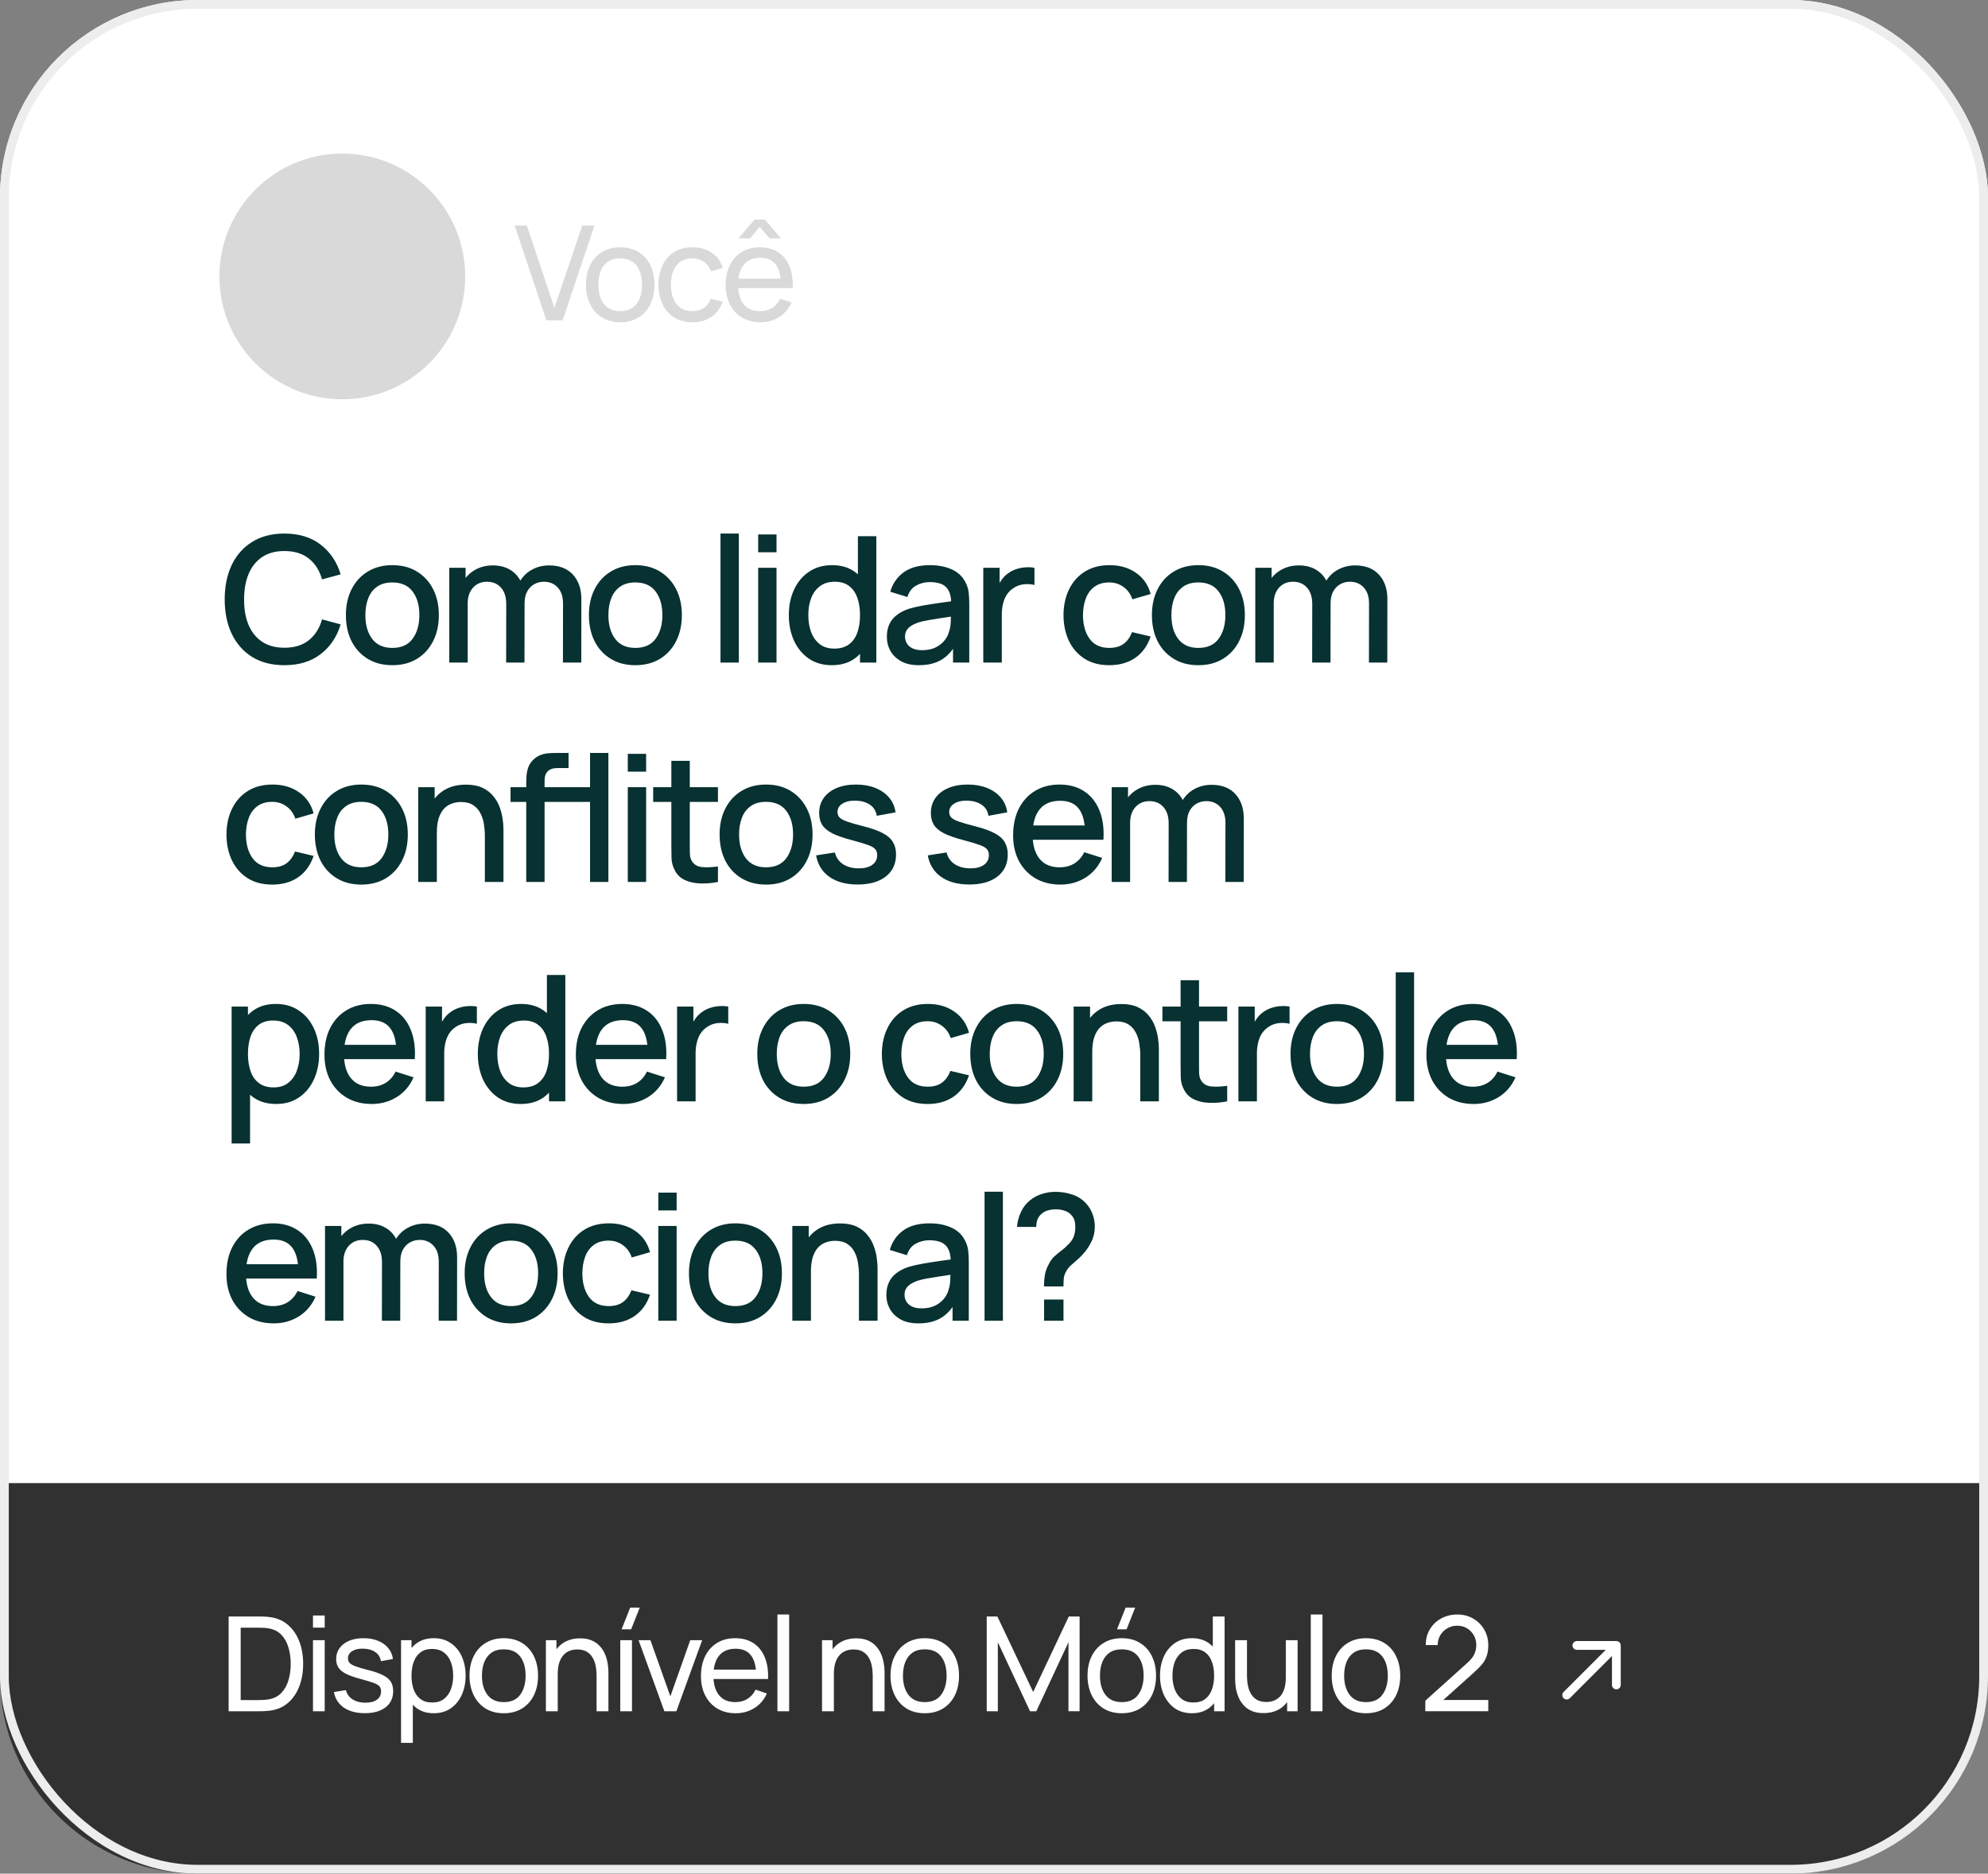 <svg xmlns="http://www.w3.org/2000/svg" width="453" height="427" viewBox="0 0 453 427" fill="none"><rect x="0" y="0" width="453" height="427" fill="#808080" stroke="none"/><rect width="453" height="427" rx="45" fill="white"></rect><path d="M64.82 151.6C61.94 151.6 59.487 150.973 57.46 149.72C55.433 148.453 53.88 146.693 52.8 144.44C51.733 142.187 51.2 139.573 51.2 136.6C51.2 133.627 51.733 131.013 52.8 128.76C53.88 126.507 55.433 124.753 57.46 123.5C59.487 122.233 61.94 121.6 64.82 121.6C68.14 121.6 70.887 122.44 73.06 124.12C75.247 125.8 76.767 128.06 77.62 130.9L73.38 132.04C72.82 130.027 71.82 128.447 70.38 127.3C68.953 126.153 67.1 125.58 64.82 125.58C62.78 125.58 61.08 126.04 59.72 126.96C58.36 127.88 57.333 129.167 56.64 130.82C55.96 132.473 55.62 134.4 55.62 136.6C55.607 138.8 55.94 140.727 56.62 142.38C57.313 144.033 58.34 145.32 59.7 146.24C61.073 147.16 62.78 147.62 64.82 147.62C67.1 147.62 68.953 147.047 70.38 145.9C71.82 144.74 72.82 143.16 73.38 141.16L77.62 142.3C76.767 145.14 75.247 147.4 73.06 149.08C70.887 150.76 68.14 151.6 64.82 151.6ZM89.399 151.6C87.239 151.6 85.365 151.113 83.779 150.14C82.192 149.167 80.965 147.827 80.099 146.12C79.245 144.4 78.819 142.42 78.819 140.18C78.819 137.927 79.259 135.947 80.139 134.24C81.019 132.52 82.252 131.187 83.839 130.24C85.425 129.28 87.279 128.8 89.399 128.8C91.559 128.8 93.432 129.287 95.019 130.26C96.605 131.233 97.832 132.573 98.699 134.28C99.565 135.987 99.999 137.953 99.999 140.18C99.999 142.433 99.559 144.42 98.679 146.14C97.812 147.847 96.585 149.187 94.999 150.16C93.412 151.12 91.545 151.6 89.399 151.6ZM89.399 147.66C91.465 147.66 93.005 146.967 94.019 145.58C95.045 144.18 95.559 142.38 95.559 140.18C95.559 137.927 95.039 136.127 93.999 134.78C92.972 133.42 91.439 132.74 89.399 132.74C87.999 132.74 86.845 133.06 85.939 133.7C85.032 134.327 84.359 135.2 83.919 136.32C83.479 137.427 83.259 138.713 83.259 140.18C83.259 142.447 83.779 144.26 84.819 145.62C85.859 146.98 87.385 147.66 89.399 147.66ZM128.274 151L128.294 137.54C128.294 135.98 127.894 134.767 127.094 133.9C126.294 133.02 125.24 132.58 123.934 132.58C123.134 132.58 122.4 132.767 121.734 133.14C121.08 133.5 120.547 134.047 120.134 134.78C119.734 135.5 119.534 136.407 119.534 137.5L117.514 136.48C117.487 134.96 117.807 133.627 118.474 132.48C119.154 131.333 120.074 130.447 121.234 129.82C122.394 129.18 123.694 128.86 125.134 128.86C127.467 128.86 129.274 129.56 130.554 130.96C131.834 132.36 132.474 134.22 132.474 136.54L132.454 151H128.274ZM102.374 151V129.4H106.094V135.64H106.574V151H102.374ZM115.334 151L115.354 137.62C115.354 136.047 114.954 134.813 114.154 133.92C113.367 133.027 112.307 132.58 110.974 132.58C109.654 132.58 108.587 133.033 107.774 133.94C106.974 134.847 106.574 136.033 106.574 137.5L104.574 136.22C104.574 134.807 104.914 133.547 105.594 132.44C106.274 131.333 107.194 130.46 108.354 129.82C109.514 129.18 110.827 128.86 112.294 128.86C113.827 128.86 115.134 129.187 116.214 129.84C117.294 130.48 118.114 131.38 118.674 132.54C119.247 133.7 119.534 135.047 119.534 136.58L119.514 151H115.334ZM144.774 151.6C142.614 151.6 140.74 151.113 139.154 150.14C137.567 149.167 136.34 147.827 135.474 146.12C134.62 144.4 134.194 142.42 134.194 140.18C134.194 137.927 134.634 135.947 135.514 134.24C136.394 132.52 137.627 131.187 139.214 130.24C140.8 129.28 142.654 128.8 144.774 128.8C146.934 128.8 148.807 129.287 150.394 130.26C151.98 131.233 153.207 132.573 154.074 134.28C154.94 135.987 155.374 137.953 155.374 140.18C155.374 142.433 154.934 144.42 154.054 146.14C153.187 147.847 151.96 149.187 150.374 150.16C148.787 151.12 146.92 151.6 144.774 151.6ZM144.774 147.66C146.84 147.66 148.38 146.967 149.394 145.58C150.42 144.18 150.934 142.38 150.934 140.18C150.934 137.927 150.414 136.127 149.374 134.78C148.347 133.42 146.814 132.74 144.774 132.74C143.374 132.74 142.22 133.06 141.314 133.7C140.407 134.327 139.734 135.2 139.294 136.32C138.854 137.427 138.634 138.713 138.634 140.18C138.634 142.447 139.154 144.26 140.194 145.62C141.234 146.98 142.76 147.66 144.774 147.66ZM164.177 151V121.6H168.357V151H164.177ZM172.763 125.86V121.8H176.943V125.86H172.763ZM172.763 151V129.4H176.943V151H172.763ZM189.528 151.6C187.515 151.6 185.775 151.1 184.308 150.1C182.855 149.1 181.728 147.74 180.928 146.02C180.142 144.287 179.748 142.34 179.748 140.18C179.748 138.007 180.148 136.067 180.948 134.36C181.748 132.64 182.882 131.287 184.348 130.3C185.828 129.3 187.582 128.8 189.608 128.8C191.648 128.8 193.362 129.3 194.748 130.3C196.148 131.287 197.202 132.64 197.908 134.36C198.628 136.08 198.988 138.02 198.988 140.18C198.988 142.34 198.628 144.28 197.908 146C197.188 147.72 196.128 149.087 194.728 150.1C193.328 151.1 191.595 151.6 189.528 151.6ZM190.108 147.82C191.482 147.82 192.602 147.493 193.468 146.84C194.335 146.187 194.968 145.287 195.368 144.14C195.768 142.993 195.968 141.673 195.968 140.18C195.968 138.687 195.762 137.367 195.348 136.22C194.948 135.073 194.322 134.18 193.468 133.54C192.628 132.9 191.555 132.58 190.248 132.58C188.862 132.58 187.722 132.92 186.828 133.6C185.935 134.28 185.268 135.193 184.828 136.34C184.402 137.487 184.188 138.767 184.188 140.18C184.188 141.607 184.402 142.9 184.828 144.06C185.268 145.207 185.922 146.12 186.788 146.8C187.668 147.48 188.775 147.82 190.108 147.82ZM195.968 151V135.46H195.488V122.2H199.688V151H195.968ZM209.384 151.6C207.784 151.6 206.444 151.307 205.364 150.72C204.284 150.12 203.464 149.333 202.904 148.36C202.358 147.373 202.084 146.293 202.084 145.12C202.084 144.027 202.278 143.067 202.664 142.24C203.051 141.413 203.624 140.713 204.384 140.14C205.144 139.553 206.078 139.08 207.184 138.72C208.144 138.44 209.231 138.193 210.444 137.98C211.658 137.767 212.931 137.567 214.264 137.38C215.611 137.193 216.944 137.007 218.264 136.82L216.744 137.66C216.771 135.967 216.411 134.713 215.664 133.9C214.931 133.073 213.664 132.66 211.864 132.66C210.731 132.66 209.691 132.927 208.744 133.46C207.798 133.98 207.138 134.847 206.764 136.06L202.864 134.86C203.398 133.007 204.411 131.533 205.904 130.44C207.411 129.347 209.411 128.8 211.904 128.8C213.838 128.8 215.518 129.133 216.944 129.8C218.384 130.453 219.438 131.493 220.104 132.92C220.451 133.627 220.664 134.373 220.744 135.16C220.824 135.947 220.864 136.793 220.864 137.7V151H217.164V146.06L217.884 146.7C216.991 148.353 215.851 149.587 214.464 150.4C213.091 151.2 211.398 151.6 209.384 151.6ZM210.124 148.18C211.311 148.18 212.331 147.973 213.184 147.56C214.038 147.133 214.724 146.593 215.244 145.94C215.764 145.287 216.104 144.607 216.264 143.9C216.491 143.26 216.618 142.54 216.644 141.74C216.684 140.94 216.704 140.3 216.704 139.82L218.064 140.32C216.744 140.52 215.544 140.7 214.464 140.86C213.384 141.02 212.404 141.18 211.524 141.34C210.658 141.487 209.884 141.667 209.204 141.88C208.631 142.08 208.118 142.32 207.664 142.6C207.224 142.88 206.871 143.22 206.604 143.62C206.351 144.02 206.224 144.507 206.224 145.08C206.224 145.64 206.364 146.16 206.644 146.64C206.924 147.107 207.351 147.48 207.924 147.76C208.498 148.04 209.231 148.18 210.124 148.18ZM224.058 151V129.4H227.778V134.64L227.258 133.96C227.524 133.267 227.871 132.633 228.298 132.06C228.724 131.473 229.218 130.993 229.778 130.62C230.324 130.22 230.931 129.913 231.598 129.7C232.278 129.473 232.971 129.34 233.678 129.3C234.384 129.247 235.064 129.28 235.718 129.4V133.32C235.011 133.133 234.224 133.08 233.358 133.16C232.504 133.24 231.718 133.513 230.998 133.98C230.318 134.42 229.778 134.953 229.378 135.58C228.991 136.207 228.711 136.907 228.538 137.68C228.364 138.44 228.278 139.247 228.278 140.1V151H224.058ZM252.774 151.6C250.561 151.6 248.681 151.107 247.134 150.12C245.588 149.133 244.401 147.78 243.574 146.06C242.761 144.34 242.348 142.387 242.334 140.2C242.348 137.973 242.774 136.007 243.614 134.3C244.454 132.58 245.654 131.233 247.214 130.26C248.774 129.287 250.648 128.8 252.834 128.8C255.194 128.8 257.208 129.387 258.874 130.56C260.554 131.733 261.661 133.34 262.194 135.38L258.034 136.58C257.621 135.367 256.941 134.427 255.994 133.76C255.061 133.08 253.988 132.74 252.774 132.74C251.401 132.74 250.274 133.067 249.394 133.72C248.514 134.36 247.861 135.24 247.434 136.36C247.008 137.48 246.788 138.76 246.774 140.2C246.788 142.427 247.294 144.227 248.294 145.6C249.308 146.973 250.801 147.66 252.774 147.66C254.121 147.66 255.208 147.353 256.034 146.74C256.874 146.113 257.514 145.22 257.954 144.06L262.194 145.06C261.488 147.167 260.321 148.787 258.694 149.92C257.068 151.04 255.094 151.6 252.774 151.6ZM273.063 151.6C270.903 151.6 269.029 151.113 267.443 150.14C265.856 149.167 264.629 147.827 263.763 146.12C262.909 144.4 262.483 142.42 262.483 140.18C262.483 137.927 262.923 135.947 263.803 134.24C264.683 132.52 265.916 131.187 267.503 130.24C269.089 129.28 270.943 128.8 273.063 128.8C275.223 128.8 277.096 129.287 278.683 130.26C280.269 131.233 281.496 132.573 282.363 134.28C283.229 135.987 283.663 137.953 283.663 140.18C283.663 142.433 283.223 144.42 282.343 146.14C281.476 147.847 280.249 149.187 278.663 150.16C277.076 151.12 275.209 151.6 273.063 151.6ZM273.063 147.66C275.129 147.66 276.669 146.967 277.683 145.58C278.709 144.18 279.223 142.38 279.223 140.18C279.223 137.927 278.703 136.127 277.663 134.78C276.636 133.42 275.103 132.74 273.063 132.74C271.663 132.74 270.509 133.06 269.603 133.7C268.696 134.327 268.023 135.2 267.583 136.32C267.143 137.427 266.923 138.713 266.923 140.18C266.923 142.447 267.443 144.26 268.483 145.62C269.523 146.98 271.049 147.66 273.063 147.66ZM311.938 151L311.958 137.54C311.958 135.98 311.558 134.767 310.758 133.9C309.958 133.02 308.904 132.58 307.598 132.58C306.798 132.58 306.064 132.767 305.398 133.14C304.744 133.5 304.211 134.047 303.798 134.78C303.398 135.5 303.198 136.407 303.198 137.5L301.178 136.48C301.151 134.96 301.471 133.627 302.138 132.48C302.818 131.333 303.738 130.447 304.898 129.82C306.058 129.18 307.358 128.86 308.798 128.86C311.131 128.86 312.938 129.56 314.218 130.96C315.498 132.36 316.138 134.22 316.138 136.54L316.118 151H311.938ZM286.038 151V129.4H289.758V135.64H290.238V151H286.038ZM298.998 151L299.018 137.62C299.018 136.047 298.618 134.813 297.818 133.92C297.031 133.027 295.971 132.58 294.638 132.58C293.318 132.58 292.251 133.033 291.438 133.94C290.638 134.847 290.238 136.033 290.238 137.5L288.238 136.22C288.238 134.807 288.578 133.547 289.258 132.44C289.938 131.333 290.858 130.46 292.018 129.82C293.178 129.18 294.491 128.86 295.958 128.86C297.491 128.86 298.798 129.187 299.878 129.84C300.958 130.48 301.778 131.38 302.338 132.54C302.911 133.7 303.198 135.047 303.198 136.58L303.178 151H298.998ZM62.04 201.6C59.827 201.6 57.947 201.107 56.4 200.12C54.853 199.133 53.667 197.78 52.84 196.06C52.027 194.34 51.613 192.387 51.6 190.2C51.613 187.973 52.04 186.007 52.88 184.3C53.72 182.58 54.92 181.233 56.48 180.26C58.04 179.287 59.913 178.8 62.1 178.8C64.46 178.8 66.473 179.387 68.14 180.56C69.82 181.733 70.927 183.34 71.46 185.38L67.3 186.58C66.887 185.367 66.207 184.427 65.26 183.76C64.327 183.08 63.253 182.74 62.04 182.74C60.667 182.74 59.54 183.067 58.66 183.72C57.78 184.36 57.127 185.24 56.7 186.36C56.273 187.48 56.053 188.76 56.04 190.2C56.053 192.427 56.56 194.227 57.56 195.6C58.573 196.973 60.067 197.66 62.04 197.66C63.387 197.66 64.473 197.353 65.3 196.74C66.14 196.113 66.78 195.22 67.22 194.06L71.46 195.06C70.753 197.167 69.587 198.787 67.96 199.92C66.333 201.04 64.36 201.6 62.04 201.6ZM82.328 201.6C80.168 201.6 78.295 201.113 76.708 200.14C75.122 199.167 73.895 197.827 73.028 196.12C72.175 194.4 71.748 192.42 71.748 190.18C71.748 187.927 72.188 185.947 73.068 184.24C73.948 182.52 75.182 181.187 76.768 180.24C78.355 179.28 80.208 178.8 82.328 178.8C84.488 178.8 86.362 179.287 87.948 180.26C89.535 181.233 90.762 182.573 91.628 184.28C92.495 185.987 92.928 187.953 92.928 190.18C92.928 192.433 92.488 194.42 91.608 196.14C90.742 197.847 89.515 199.187 87.928 200.16C86.342 201.12 84.475 201.6 82.328 201.6ZM82.328 197.66C84.395 197.66 85.935 196.967 86.948 195.58C87.975 194.18 88.488 192.38 88.488 190.18C88.488 187.927 87.968 186.127 86.928 184.78C85.902 183.42 84.368 182.74 82.328 182.74C80.928 182.74 79.775 183.06 78.868 183.7C77.962 184.327 77.288 185.2 76.848 186.32C76.408 187.427 76.188 188.713 76.188 190.18C76.188 192.447 76.708 194.26 77.748 195.62C78.788 196.98 80.315 197.66 82.328 197.66ZM110.483 201V190.38C110.483 189.54 110.41 188.68 110.263 187.8C110.13 186.907 109.863 186.08 109.463 185.32C109.077 184.56 108.523 183.947 107.803 183.48C107.097 183.013 106.17 182.78 105.023 182.78C104.277 182.78 103.57 182.907 102.903 183.16C102.237 183.4 101.65 183.793 101.143 184.34C100.65 184.887 100.257 185.607 99.963 186.5C99.683 187.393 99.543 188.48 99.543 189.76L96.943 188.78C96.943 186.82 97.31 185.093 98.043 183.6C98.777 182.093 99.83 180.92 101.203 180.08C102.577 179.24 104.237 178.82 106.183 178.82C107.677 178.82 108.93 179.06 109.943 179.54C110.957 180.02 111.777 180.653 112.403 181.44C113.043 182.213 113.53 183.06 113.863 183.98C114.197 184.9 114.423 185.8 114.543 186.68C114.663 187.56 114.723 188.333 114.723 189V201H110.483ZM95.303 201V179.4H99.043V185.64H99.543V201H95.303ZM129.113 182.76V179.4H134.713V182.76H129.113ZM119.913 201V178.64C119.913 178.093 119.933 177.513 119.973 176.9C120.013 176.273 120.126 175.66 120.313 175.06C120.513 174.447 120.839 173.887 121.293 173.38C121.839 172.78 122.439 172.353 123.093 172.1C123.746 171.847 124.393 171.7 125.033 171.66C125.686 171.62 126.286 171.6 126.833 171.6H129.553V175.04H127.033C126.046 175.04 125.306 175.287 124.813 175.78C124.333 176.26 124.093 176.947 124.093 177.84V201H119.913ZM116.333 182.76V179.4H129.553V182.76H116.333ZM134.453 201V171.6H138.633V201H134.453ZM143.052 175.86V171.8H147.232V175.86H143.052ZM143.052 201V179.4H147.232V201H143.052ZM163.598 201C162.238 201.267 160.904 201.38 159.598 201.34C158.291 201.3 157.124 201.047 156.098 200.58C155.071 200.113 154.298 199.38 153.778 198.38C153.311 197.487 153.058 196.58 153.018 195.66C152.991 194.727 152.978 193.673 152.978 192.5V173.4H157.178V192.3C157.178 193.167 157.184 193.92 157.198 194.56C157.224 195.2 157.364 195.74 157.618 196.18C158.098 197.007 158.858 197.48 159.898 197.6C160.951 197.707 162.184 197.66 163.598 197.46V201ZM148.838 182.76V179.4H163.598V182.76H148.838ZM174.555 201.6C172.395 201.6 170.522 201.113 168.935 200.14C167.348 199.167 166.122 197.827 165.255 196.12C164.402 194.4 163.975 192.42 163.975 190.18C163.975 187.927 164.415 185.947 165.295 184.24C166.175 182.52 167.408 181.187 168.995 180.24C170.582 179.28 172.435 178.8 174.555 178.8C176.715 178.8 178.588 179.287 180.175 180.26C181.762 181.233 182.988 182.573 183.855 184.28C184.722 185.987 185.155 187.953 185.155 190.18C185.155 192.433 184.715 194.42 183.835 196.14C182.968 197.847 181.742 199.187 180.155 200.16C178.568 201.12 176.702 201.6 174.555 201.6ZM174.555 197.66C176.622 197.66 178.162 196.967 179.175 195.58C180.202 194.18 180.715 192.38 180.715 190.18C180.715 187.927 180.195 186.127 179.155 184.78C178.128 183.42 176.595 182.74 174.555 182.74C173.155 182.74 172.002 183.06 171.095 183.7C170.188 184.327 169.515 185.2 169.075 186.32C168.635 187.427 168.415 188.713 168.415 190.18C168.415 192.447 168.935 194.26 169.975 195.62C171.015 196.98 172.542 197.66 174.555 197.66ZM195.419 201.58C192.793 201.58 190.653 201 188.999 199.84C187.346 198.68 186.333 197.047 185.959 194.94L190.239 194.28C190.506 195.4 191.119 196.287 192.079 196.94C193.053 197.58 194.259 197.9 195.699 197.9C197.006 197.9 198.026 197.633 198.759 197.1C199.506 196.567 199.879 195.833 199.879 194.9C199.879 194.353 199.746 193.913 199.479 193.58C199.226 193.233 198.686 192.907 197.859 192.6C197.033 192.293 195.773 191.913 194.079 191.46C192.226 190.98 190.753 190.467 189.659 189.92C188.579 189.36 187.806 188.713 187.339 187.98C186.886 187.233 186.659 186.333 186.659 185.28C186.659 183.973 187.006 182.833 187.699 181.86C188.393 180.887 189.366 180.133 190.619 179.6C191.886 179.067 193.366 178.8 195.059 178.8C196.713 178.8 198.186 179.06 199.479 179.58C200.773 180.1 201.819 180.84 202.619 181.8C203.419 182.747 203.899 183.86 204.059 185.14L199.779 185.92C199.633 184.88 199.146 184.06 198.319 183.46C197.493 182.86 196.419 182.533 195.099 182.48C193.833 182.427 192.806 182.64 192.019 183.12C191.233 183.587 190.839 184.233 190.839 185.06C190.839 185.54 190.986 185.947 191.279 186.28C191.586 186.613 192.173 186.933 193.039 187.24C193.906 187.547 195.186 187.913 196.879 188.34C198.693 188.807 200.133 189.327 201.199 189.9C202.266 190.46 203.026 191.133 203.479 191.92C203.946 192.693 204.179 193.633 204.179 194.74C204.179 196.873 203.399 198.547 201.839 199.76C200.293 200.973 198.153 201.58 195.419 201.58ZM220.873 201.58C218.246 201.58 216.106 201 214.453 199.84C212.799 198.68 211.786 197.047 211.413 194.94L215.692 194.28C215.959 195.4 216.573 196.287 217.533 196.94C218.506 197.58 219.713 197.9 221.153 197.9C222.459 197.9 223.479 197.633 224.213 197.1C224.959 196.567 225.333 195.833 225.333 194.9C225.333 194.353 225.199 193.913 224.933 193.58C224.679 193.233 224.139 192.907 223.313 192.6C222.486 192.293 221.226 191.913 219.533 191.46C217.679 190.98 216.206 190.467 215.113 189.92C214.033 189.36 213.259 188.713 212.793 187.98C212.339 187.233 212.113 186.333 212.113 185.28C212.113 183.973 212.459 182.833 213.153 181.86C213.846 180.887 214.819 180.133 216.073 179.6C217.339 179.067 218.819 178.8 220.513 178.8C222.166 178.8 223.639 179.06 224.933 179.58C226.226 180.1 227.273 180.84 228.073 181.8C228.873 182.747 229.353 183.86 229.513 185.14L225.233 185.92C225.086 184.88 224.599 184.06 223.773 183.46C222.946 182.86 221.873 182.533 220.553 182.48C219.286 182.427 218.259 182.64 217.473 183.12C216.686 183.587 216.293 184.233 216.293 185.06C216.293 185.54 216.439 185.947 216.733 186.28C217.039 186.613 217.626 186.933 218.493 187.24C219.359 187.547 220.639 187.913 222.333 188.34C224.146 188.807 225.586 189.327 226.653 189.9C227.719 190.46 228.479 191.133 228.933 191.92C229.399 192.693 229.633 193.633 229.633 194.74C229.633 196.873 228.853 198.547 227.293 199.76C225.746 200.973 223.606 201.58 220.873 201.58ZM241.638 201.6C239.491 201.6 237.604 201.133 235.978 200.2C234.364 199.253 233.104 197.94 232.198 196.26C231.304 194.567 230.858 192.607 230.858 190.38C230.858 188.02 231.298 185.973 232.178 184.24C233.071 182.507 234.311 181.167 235.898 180.22C237.484 179.273 239.331 178.8 241.438 178.8C243.638 178.8 245.511 179.313 247.058 180.34C248.604 181.353 249.758 182.8 250.518 184.68C251.291 186.56 251.598 188.793 251.438 191.38H247.258V189.86C247.231 187.353 246.751 185.5 245.818 184.3C244.898 183.1 243.491 182.5 241.598 182.5C239.504 182.5 237.931 183.16 236.878 184.48C235.824 185.8 235.298 187.707 235.298 190.2C235.298 192.573 235.824 194.413 236.878 195.72C237.931 197.013 239.451 197.66 241.438 197.66C242.744 197.66 243.871 197.367 244.818 196.78C245.778 196.18 246.524 195.327 247.058 194.22L251.158 195.52C250.318 197.453 249.044 198.953 247.338 200.02C245.631 201.073 243.731 201.6 241.638 201.6ZM233.938 191.38V188.12H249.358V191.38H233.938ZM279.219 201L279.239 187.54C279.239 185.98 278.839 184.767 278.039 183.9C277.239 183.02 276.186 182.58 274.879 182.58C274.079 182.58 273.346 182.767 272.679 183.14C272.026 183.5 271.492 184.047 271.079 184.78C270.679 185.5 270.479 186.407 270.479 187.5L268.459 186.48C268.432 184.96 268.752 183.627 269.419 182.48C270.099 181.333 271.019 180.447 272.179 179.82C273.339 179.18 274.639 178.86 276.079 178.86C278.412 178.86 280.219 179.56 281.499 180.96C282.779 182.36 283.419 184.22 283.419 186.54L283.399 201H279.219ZM253.319 201V179.4H257.039V185.64H257.519V201H253.319ZM266.279 201L266.299 187.62C266.299 186.047 265.899 184.813 265.099 183.92C264.312 183.027 263.252 182.58 261.919 182.58C260.599 182.58 259.532 183.033 258.719 183.94C257.919 184.847 257.519 186.033 257.519 187.5L255.519 186.22C255.519 184.807 255.859 183.547 256.539 182.44C257.219 181.333 258.139 180.46 259.299 179.82C260.459 179.18 261.772 178.86 263.239 178.86C264.772 178.86 266.079 179.187 267.159 179.84C268.239 180.48 269.059 181.38 269.619 182.54C270.192 183.7 270.479 185.047 270.479 186.58L270.459 201H266.279ZM62.94 251.6C60.873 251.6 59.14 251.1 57.74 250.1C56.34 249.087 55.28 247.72 54.56 246C53.84 244.28 53.48 242.34 53.48 240.18C53.48 238.02 53.833 236.08 54.54 234.36C55.26 232.64 56.313 231.287 57.7 230.3C59.1 229.3 60.82 228.8 62.86 228.8C64.887 228.8 66.633 229.3 68.1 230.3C69.58 231.287 70.72 232.64 71.52 234.36C72.32 236.067 72.72 238.007 72.72 240.18C72.72 242.34 72.32 244.287 71.52 246.02C70.733 247.74 69.607 249.1 68.14 250.1C66.687 251.1 64.953 251.6 62.94 251.6ZM52.78 260.6V229.4H56.5V244.94H56.98V260.6H52.78ZM62.36 247.82C63.693 247.82 64.793 247.48 65.66 246.8C66.54 246.12 67.193 245.207 67.62 244.06C68.06 242.9 68.28 241.607 68.28 240.18C68.28 238.767 68.06 237.487 67.62 236.34C67.193 235.193 66.533 234.28 65.64 233.6C64.747 232.92 63.607 232.58 62.22 232.58C60.913 232.58 59.833 232.9 58.98 233.54C58.14 234.18 57.513 235.073 57.1 236.22C56.7 237.367 56.5 238.687 56.5 240.18C56.5 241.673 56.7 242.993 57.1 244.14C57.5 245.287 58.133 246.187 59 246.84C59.867 247.493 60.987 247.82 62.36 247.82ZM84.716 251.6C82.569 251.6 80.683 251.133 79.056 250.2C77.443 249.253 76.183 247.94 75.276 246.26C74.383 244.567 73.936 242.607 73.936 240.38C73.936 238.02 74.376 235.973 75.256 234.24C76.149 232.507 77.389 231.167 78.976 230.22C80.563 229.273 82.409 228.8 84.516 228.8C86.716 228.8 88.589 229.313 90.136 230.34C91.683 231.353 92.836 232.8 93.596 234.68C94.369 236.56 94.676 238.793 94.516 241.38H90.336V239.86C90.309 237.353 89.829 235.5 88.896 234.3C87.976 233.1 86.569 232.5 84.676 232.5C82.583 232.5 81.009 233.16 79.956 234.48C78.903 235.8 78.376 237.707 78.376 240.2C78.376 242.573 78.903 244.413 79.956 245.72C81.009 247.013 82.529 247.66 84.516 247.66C85.823 247.66 86.949 247.367 87.896 246.78C88.856 246.18 89.603 245.327 90.136 244.22L94.236 245.52C93.396 247.453 92.123 248.953 90.416 250.02C88.709 251.073 86.809 251.6 84.716 251.6ZM77.016 241.38V238.12H92.436V241.38H77.016ZM97.003 251V229.4H100.723V234.64L100.203 233.96C100.47 233.267 100.816 232.633 101.243 232.06C101.67 231.473 102.163 230.993 102.723 230.62C103.27 230.22 103.876 229.913 104.543 229.7C105.223 229.473 105.916 229.34 106.623 229.3C107.33 229.247 108.01 229.28 108.663 229.4V233.32C107.956 233.133 107.17 233.08 106.303 233.16C105.45 233.24 104.663 233.513 103.943 233.98C103.263 234.42 102.723 234.953 102.323 235.58C101.936 236.207 101.656 236.907 101.483 237.68C101.31 238.44 101.223 239.247 101.223 240.1V251H97.003ZM118.661 251.6C116.648 251.6 114.908 251.1 113.441 250.1C111.988 249.1 110.861 247.74 110.061 246.02C109.275 244.287 108.881 242.34 108.881 240.18C108.881 238.007 109.281 236.067 110.081 234.36C110.881 232.64 112.015 231.287 113.481 230.3C114.961 229.3 116.715 228.8 118.741 228.8C120.781 228.8 122.495 229.3 123.881 230.3C125.281 231.287 126.335 232.64 127.041 234.36C127.761 236.08 128.121 238.02 128.121 240.18C128.121 242.34 127.761 244.28 127.041 246C126.321 247.72 125.261 249.087 123.861 250.1C122.461 251.1 120.728 251.6 118.661 251.6ZM119.241 247.82C120.615 247.82 121.735 247.493 122.601 246.84C123.468 246.187 124.101 245.287 124.501 244.14C124.901 242.993 125.101 241.673 125.101 240.18C125.101 238.687 124.895 237.367 124.481 236.22C124.081 235.073 123.455 234.18 122.601 233.54C121.761 232.9 120.688 232.58 119.381 232.58C117.995 232.58 116.855 232.92 115.961 233.6C115.068 234.28 114.401 235.193 113.961 236.34C113.535 237.487 113.321 238.767 113.321 240.18C113.321 241.607 113.535 242.9 113.961 244.06C114.401 245.207 115.055 246.12 115.921 246.8C116.801 247.48 117.908 247.82 119.241 247.82ZM125.101 251V235.46H124.621V222.2H128.821V251H125.101ZM141.997 251.6C139.851 251.6 137.964 251.133 136.337 250.2C134.724 249.253 133.464 247.94 132.557 246.26C131.664 244.567 131.217 242.607 131.217 240.38C131.217 238.02 131.657 235.973 132.537 234.24C133.431 232.507 134.671 231.167 136.257 230.22C137.844 229.273 139.691 228.8 141.797 228.8C143.997 228.8 145.871 229.313 147.417 230.34C148.964 231.353 150.117 232.8 150.877 234.68C151.651 236.56 151.957 238.793 151.797 241.38H147.617V239.86C147.591 237.353 147.111 235.5 146.177 234.3C145.257 233.1 143.851 232.5 141.957 232.5C139.864 232.5 138.291 233.16 137.237 234.48C136.184 235.8 135.657 237.707 135.657 240.2C135.657 242.573 136.184 244.413 137.237 245.72C138.291 247.013 139.811 247.66 141.797 247.66C143.104 247.66 144.231 247.367 145.177 246.78C146.137 246.18 146.884 245.327 147.417 244.22L151.517 245.52C150.677 247.453 149.404 248.953 147.697 250.02C145.991 251.073 144.091 251.6 141.997 251.6ZM134.297 241.38V238.12H149.717V241.38H134.297ZM154.284 251V229.4H158.004V234.64L157.484 233.96C157.751 233.267 158.098 232.633 158.524 232.06C158.951 231.473 159.444 230.993 160.004 230.62C160.551 230.22 161.158 229.913 161.824 229.7C162.504 229.473 163.198 229.34 163.904 229.3C164.611 229.247 165.291 229.28 165.944 229.4V233.32C165.238 233.133 164.451 233.08 163.584 233.16C162.731 233.24 161.944 233.513 161.224 233.98C160.544 234.42 160.004 234.953 159.604 235.58C159.218 236.207 158.938 236.907 158.764 237.68C158.591 238.44 158.504 239.247 158.504 240.1V251H154.284ZM183.141 251.6C180.981 251.6 179.108 251.113 177.521 250.14C175.934 249.167 174.708 247.827 173.841 246.12C172.988 244.4 172.561 242.42 172.561 240.18C172.561 237.927 173.001 235.947 173.881 234.24C174.761 232.52 175.994 231.187 177.581 230.24C179.168 229.28 181.021 228.8 183.141 228.8C185.301 228.8 187.174 229.287 188.761 230.26C190.348 231.233 191.574 232.573 192.441 234.28C193.308 235.987 193.741 237.953 193.741 240.18C193.741 242.433 193.301 244.42 192.421 246.14C191.554 247.847 190.328 249.187 188.741 250.16C187.154 251.12 185.288 251.6 183.141 251.6ZM183.141 247.66C185.208 247.66 186.748 246.967 187.761 245.58C188.788 244.18 189.301 242.38 189.301 240.18C189.301 237.927 188.781 236.127 187.741 234.78C186.714 233.42 185.181 232.74 183.141 232.74C181.741 232.74 180.588 233.06 179.681 233.7C178.774 234.327 178.101 235.2 177.661 236.32C177.221 237.427 177.001 238.713 177.001 240.18C177.001 242.447 177.521 244.26 178.561 245.62C179.601 246.98 181.128 247.66 183.141 247.66ZM211.384 251.6C209.17 251.6 207.29 251.107 205.744 250.12C204.197 249.133 203.01 247.78 202.184 246.06C201.37 244.34 200.957 242.387 200.944 240.2C200.957 237.973 201.384 236.007 202.224 234.3C203.064 232.58 204.264 231.233 205.824 230.26C207.384 229.287 209.257 228.8 211.444 228.8C213.804 228.8 215.817 229.387 217.484 230.56C219.164 231.733 220.27 233.34 220.804 235.38L216.644 236.58C216.23 235.367 215.55 234.427 214.604 233.76C213.67 233.08 212.597 232.74 211.384 232.74C210.01 232.74 208.884 233.067 208.004 233.72C207.124 234.36 206.47 235.24 206.044 236.36C205.617 237.48 205.397 238.76 205.384 240.2C205.397 242.427 205.904 244.227 206.904 245.6C207.917 246.973 209.41 247.66 211.384 247.66C212.73 247.66 213.817 247.353 214.644 246.74C215.484 246.113 216.124 245.22 216.564 244.06L220.804 245.06C220.097 247.167 218.93 248.787 217.304 249.92C215.677 251.04 213.704 251.6 211.384 251.6ZM231.672 251.6C229.512 251.6 227.639 251.113 226.052 250.14C224.466 249.167 223.239 247.827 222.372 246.12C221.519 244.4 221.092 242.42 221.092 240.18C221.092 237.927 221.532 235.947 222.412 234.24C223.292 232.52 224.526 231.187 226.112 230.24C227.699 229.28 229.552 228.8 231.672 228.8C233.832 228.8 235.706 229.287 237.292 230.26C238.879 231.233 240.106 232.573 240.972 234.28C241.839 235.987 242.272 237.953 242.272 240.18C242.272 242.433 241.832 244.42 240.952 246.14C240.086 247.847 238.859 249.187 237.272 250.16C235.686 251.12 233.819 251.6 231.672 251.6ZM231.672 247.66C233.739 247.66 235.279 246.967 236.292 245.58C237.319 244.18 237.832 242.38 237.832 240.18C237.832 237.927 237.312 236.127 236.272 234.78C235.246 233.42 233.712 232.74 231.672 232.74C230.272 232.74 229.119 233.06 228.212 233.7C227.306 234.327 226.632 235.2 226.192 236.32C225.752 237.427 225.532 238.713 225.532 240.18C225.532 242.447 226.052 244.26 227.092 245.62C228.132 246.98 229.659 247.66 231.672 247.66ZM259.827 251V240.38C259.827 239.54 259.754 238.68 259.607 237.8C259.474 236.907 259.207 236.08 258.807 235.32C258.421 234.56 257.867 233.947 257.147 233.48C256.441 233.013 255.514 232.78 254.367 232.78C253.621 232.78 252.914 232.907 252.247 233.16C251.581 233.4 250.994 233.793 250.487 234.34C249.994 234.887 249.601 235.607 249.307 236.5C249.027 237.393 248.887 238.48 248.887 239.76L246.287 238.78C246.287 236.82 246.654 235.093 247.387 233.6C248.121 232.093 249.174 230.92 250.547 230.08C251.921 229.24 253.581 228.82 255.527 228.82C257.021 228.82 258.274 229.06 259.287 229.54C260.301 230.02 261.121 230.653 261.747 231.44C262.387 232.213 262.874 233.06 263.207 233.98C263.541 234.9 263.767 235.8 263.887 236.68C264.007 237.56 264.067 238.333 264.067 239V251H259.827ZM244.647 251V229.4H248.387V235.64H248.887V251H244.647ZM279.637 251C278.277 251.267 276.943 251.38 275.637 251.34C274.33 251.3 273.163 251.047 272.137 250.58C271.11 250.113 270.337 249.38 269.817 248.38C269.35 247.487 269.097 246.58 269.057 245.66C269.03 244.727 269.017 243.673 269.017 242.5V223.4H273.217V242.3C273.217 243.167 273.223 243.92 273.237 244.56C273.263 245.2 273.403 245.74 273.657 246.18C274.137 247.007 274.897 247.48 275.937 247.6C276.99 247.707 278.223 247.66 279.637 247.46V251ZM264.877 232.76V229.4H279.637V232.76H264.877ZM282.191 251V229.4H285.911V234.64L285.391 233.96C285.657 233.267 286.004 232.633 286.431 232.06C286.857 231.473 287.351 230.993 287.911 230.62C288.457 230.22 289.064 229.913 289.731 229.7C290.411 229.473 291.104 229.34 291.811 229.3C292.517 229.247 293.197 229.28 293.851 229.4V233.32C293.144 233.133 292.357 233.08 291.491 233.16C290.637 233.24 289.851 233.513 289.131 233.98C288.451 234.42 287.911 234.953 287.511 235.58C287.124 236.207 286.844 236.907 286.671 237.68C286.497 238.44 286.411 239.247 286.411 240.1V251H282.191ZM304.649 251.6C302.489 251.6 300.615 251.113 299.029 250.14C297.442 249.167 296.215 247.827 295.349 246.12C294.495 244.4 294.069 242.42 294.069 240.18C294.069 237.927 294.509 235.947 295.389 234.24C296.269 232.52 297.502 231.187 299.089 230.24C300.675 229.28 302.529 228.8 304.649 228.8C306.809 228.8 308.682 229.287 310.269 230.26C311.855 231.233 313.082 232.573 313.949 234.28C314.815 235.987 315.249 237.953 315.249 240.18C315.249 242.433 314.809 244.42 313.929 246.14C313.062 247.847 311.835 249.187 310.249 250.16C308.662 251.12 306.795 251.6 304.649 251.6ZM304.649 247.66C306.715 247.66 308.255 246.967 309.269 245.58C310.295 244.18 310.809 242.38 310.809 240.18C310.809 237.927 310.289 236.127 309.249 234.78C308.222 233.42 306.689 232.74 304.649 232.74C303.249 232.74 302.095 233.06 301.189 233.7C300.282 234.327 299.609 235.2 299.169 236.32C298.729 237.427 298.509 238.713 298.509 240.18C298.509 242.447 299.029 244.26 300.069 245.62C301.109 246.98 302.635 247.66 304.649 247.66ZM318.044 251V221.6H322.224V251H318.044ZM335.81 251.6C333.663 251.6 331.776 251.133 330.15 250.2C328.536 249.253 327.276 247.94 326.37 246.26C325.476 244.567 325.03 242.607 325.03 240.38C325.03 238.02 325.47 235.973 326.35 234.24C327.243 232.507 328.483 231.167 330.07 230.22C331.656 229.273 333.503 228.8 335.61 228.8C337.81 228.8 339.683 229.313 341.23 230.34C342.776 231.353 343.93 232.8 344.69 234.68C345.463 236.56 345.77 238.793 345.61 241.38H341.43V239.86C341.403 237.353 340.923 235.5 339.99 234.3C339.07 233.1 337.663 232.5 335.77 232.5C333.676 232.5 332.103 233.16 331.05 234.48C329.996 235.8 329.47 237.707 329.47 240.2C329.47 242.573 329.996 244.413 331.05 245.72C332.103 247.013 333.623 247.66 335.61 247.66C336.916 247.66 338.043 247.367 338.99 246.78C339.95 246.18 340.696 245.327 341.23 244.22L345.33 245.52C344.49 247.453 343.216 248.953 341.51 250.02C339.803 251.073 337.903 251.6 335.81 251.6ZM328.11 241.38V238.12H343.53V241.38H328.11ZM62.38 301.6C60.233 301.6 58.347 301.133 56.72 300.2C55.107 299.253 53.847 297.94 52.94 296.26C52.047 294.567 51.6 292.607 51.6 290.38C51.6 288.02 52.04 285.973 52.92 284.24C53.813 282.507 55.053 281.167 56.64 280.22C58.227 279.273 60.073 278.8 62.18 278.8C64.38 278.8 66.253 279.313 67.8 280.34C69.347 281.353 70.5 282.8 71.26 284.68C72.033 286.56 72.34 288.793 72.18 291.38H68V289.86C67.973 287.353 67.493 285.5 66.56 284.3C65.64 283.1 64.233 282.5 62.34 282.5C60.247 282.5 58.673 283.16 57.62 284.48C56.567 285.8 56.04 287.707 56.04 290.2C56.04 292.573 56.567 294.413 57.62 295.72C58.673 297.013 60.193 297.66 62.18 297.66C63.487 297.66 64.613 297.367 65.56 296.78C66.52 296.18 67.267 295.327 67.8 294.22L71.9 295.52C71.06 297.453 69.787 298.953 68.08 300.02C66.373 301.073 64.473 301.6 62.38 301.6ZM54.68 291.38V288.12H70.1V291.38H54.68ZM99.961 301L99.981 287.54C99.981 285.98 99.581 284.767 98.781 283.9C97.981 283.02 96.928 282.58 95.621 282.58C94.821 282.58 94.088 282.767 93.421 283.14C92.768 283.5 92.235 284.047 91.821 284.78C91.421 285.5 91.221 286.407 91.221 287.5L89.201 286.48C89.175 284.96 89.495 283.627 90.161 282.48C90.841 281.333 91.761 280.447 92.921 279.82C94.081 279.18 95.381 278.86 96.821 278.86C99.155 278.86 100.961 279.56 102.241 280.96C103.521 282.36 104.161 284.22 104.161 286.54L104.141 301H99.961ZM74.061 301V279.4H77.781V285.64H78.261V301H74.061ZM87.021 301L87.041 287.62C87.041 286.047 86.641 284.813 85.841 283.92C85.055 283.027 83.995 282.58 82.661 282.58C81.341 282.58 80.275 283.033 79.461 283.94C78.661 284.847 78.261 286.033 78.261 287.5L76.261 286.22C76.261 284.807 76.601 283.547 77.281 282.44C77.961 281.333 78.881 280.46 80.041 279.82C81.201 279.18 82.515 278.86 83.981 278.86C85.515 278.86 86.821 279.187 87.901 279.84C88.981 280.48 89.801 281.38 90.361 282.54C90.935 283.7 91.221 285.047 91.221 286.58L91.201 301H87.021ZM116.461 301.6C114.301 301.6 112.428 301.113 110.841 300.14C109.255 299.167 108.028 297.827 107.161 296.12C106.308 294.4 105.881 292.42 105.881 290.18C105.881 287.927 106.321 285.947 107.201 284.24C108.081 282.52 109.315 281.187 110.901 280.24C112.488 279.28 114.341 278.8 116.461 278.8C118.621 278.8 120.495 279.287 122.081 280.26C123.668 281.233 124.895 282.573 125.761 284.28C126.628 285.987 127.061 287.953 127.061 290.18C127.061 292.433 126.621 294.42 125.741 296.14C124.875 297.847 123.648 299.187 122.061 300.16C120.475 301.12 118.608 301.6 116.461 301.6ZM116.461 297.66C118.528 297.66 120.068 296.967 121.081 295.58C122.108 294.18 122.621 292.38 122.621 290.18C122.621 287.927 122.101 286.127 121.061 284.78C120.035 283.42 118.501 282.74 116.461 282.74C115.061 282.74 113.908 283.06 113.001 283.7C112.095 284.327 111.421 285.2 110.981 286.32C110.541 287.427 110.321 288.713 110.321 290.18C110.321 292.447 110.841 294.26 111.881 295.62C112.921 296.98 114.448 297.66 116.461 297.66ZM138.696 301.6C136.483 301.6 134.603 301.107 133.056 300.12C131.51 299.133 130.323 297.78 129.496 296.06C128.683 294.34 128.27 292.387 128.256 290.2C128.27 287.973 128.696 286.007 129.536 284.3C130.376 282.58 131.576 281.233 133.136 280.26C134.696 279.287 136.57 278.8 138.756 278.8C141.116 278.8 143.13 279.387 144.796 280.56C146.476 281.733 147.583 283.34 148.116 285.38L143.956 286.58C143.543 285.367 142.863 284.427 141.916 283.76C140.983 283.08 139.91 282.74 138.696 282.74C137.323 282.74 136.196 283.067 135.316 283.72C134.436 284.36 133.783 285.24 133.356 286.36C132.93 287.48 132.71 288.76 132.696 290.2C132.71 292.427 133.216 294.227 134.216 295.6C135.23 296.973 136.723 297.66 138.696 297.66C140.043 297.66 141.13 297.353 141.956 296.74C142.796 296.113 143.436 295.22 143.876 294.06L148.116 295.06C147.41 297.167 146.243 298.787 144.616 299.92C142.99 301.04 141.016 301.6 138.696 301.6ZM150.005 275.86V271.8H154.185V275.86H150.005ZM150.005 301V279.4H154.185V301H150.005ZM167.571 301.6C165.411 301.6 163.537 301.113 161.951 300.14C160.364 299.167 159.137 297.827 158.271 296.12C157.417 294.4 156.991 292.42 156.991 290.18C156.991 287.927 157.431 285.947 158.311 284.24C159.191 282.52 160.424 281.187 162.011 280.24C163.597 279.28 165.451 278.8 167.571 278.8C169.731 278.8 171.604 279.287 173.191 280.26C174.777 281.233 176.004 282.573 176.871 284.28C177.737 285.987 178.171 287.953 178.171 290.18C178.171 292.433 177.731 294.42 176.851 296.14C175.984 297.847 174.757 299.187 173.171 300.16C171.584 301.12 169.717 301.6 167.571 301.6ZM167.571 297.66C169.637 297.66 171.177 296.967 172.191 295.58C173.217 294.18 173.731 292.38 173.731 290.18C173.731 287.927 173.211 286.127 172.171 284.78C171.144 283.42 169.611 282.74 167.571 282.74C166.171 282.74 165.017 283.06 164.111 283.7C163.204 284.327 162.531 285.2 162.091 286.32C161.651 287.427 161.431 288.713 161.431 290.18C161.431 292.447 161.951 294.26 162.991 295.62C164.031 296.98 165.557 297.66 167.571 297.66ZM195.726 301V290.38C195.726 289.54 195.652 288.68 195.506 287.8C195.372 286.907 195.106 286.08 194.706 285.32C194.319 284.56 193.766 283.947 193.046 283.48C192.339 283.013 191.412 282.78 190.266 282.78C189.519 282.78 188.812 282.907 188.146 283.16C187.479 283.4 186.892 283.793 186.386 284.34C185.892 284.887 185.499 285.607 185.206 286.5C184.926 287.393 184.786 288.48 184.786 289.76L182.186 288.78C182.186 286.82 182.552 285.093 183.286 283.6C184.019 282.093 185.072 280.92 186.446 280.08C187.819 279.24 189.479 278.82 191.426 278.82C192.919 278.82 194.172 279.06 195.186 279.54C196.199 280.02 197.019 280.653 197.646 281.44C198.286 282.213 198.772 283.06 199.106 283.98C199.439 284.9 199.666 285.8 199.786 286.68C199.906 287.56 199.966 288.333 199.966 289V301H195.726ZM180.546 301V279.4H184.286V285.64H184.786V301H180.546ZM209.275 301.6C207.675 301.6 206.335 301.307 205.255 300.72C204.175 300.12 203.355 299.333 202.795 298.36C202.248 297.373 201.975 296.293 201.975 295.12C201.975 294.027 202.168 293.067 202.555 292.24C202.942 291.413 203.515 290.713 204.275 290.14C205.035 289.553 205.968 289.08 207.075 288.72C208.035 288.44 209.122 288.193 210.335 287.98C211.548 287.767 212.822 287.567 214.155 287.38C215.502 287.193 216.835 287.007 218.155 286.82L216.635 287.66C216.662 285.967 216.302 284.713 215.555 283.9C214.822 283.073 213.555 282.66 211.755 282.66C210.622 282.66 209.582 282.927 208.635 283.46C207.688 283.98 207.028 284.847 206.655 286.06L202.755 284.86C203.288 283.007 204.302 281.533 205.795 280.44C207.302 279.347 209.302 278.8 211.795 278.8C213.728 278.8 215.408 279.133 216.835 279.8C218.275 280.453 219.328 281.493 219.995 282.92C220.342 283.627 220.555 284.373 220.635 285.16C220.715 285.947 220.755 286.793 220.755 287.7V301H217.055V296.06L217.775 296.7C216.882 298.353 215.742 299.587 214.355 300.4C212.982 301.2 211.288 301.6 209.275 301.6ZM210.015 298.18C211.202 298.18 212.222 297.973 213.075 297.56C213.928 297.133 214.615 296.593 215.135 295.94C215.655 295.287 215.995 294.607 216.155 293.9C216.382 293.26 216.508 292.54 216.535 291.74C216.575 290.94 216.595 290.3 216.595 289.82L217.955 290.32C216.635 290.52 215.435 290.7 214.355 290.86C213.275 291.02 212.295 291.18 211.415 291.34C210.548 291.487 209.775 291.667 209.095 291.88C208.522 292.08 208.008 292.32 207.555 292.6C207.115 292.88 206.762 293.22 206.495 293.62C206.242 294.02 206.115 294.507 206.115 295.08C206.115 295.64 206.255 296.16 206.535 296.64C206.815 297.107 207.242 297.48 207.815 297.76C208.388 298.04 209.122 298.18 210.015 298.18ZM224.348 301V271.6H228.528V301H224.348ZM237.894 293.18C237.894 292.22 237.968 291.32 238.114 290.48C238.274 289.64 238.568 288.84 238.994 288.08C239.354 287.36 239.774 286.78 240.254 286.34C240.748 285.887 241.281 285.447 241.854 285.02C242.441 284.58 243.054 284.02 243.694 283.34C244.228 282.753 244.581 282.16 244.754 281.56C244.941 280.96 245.034 280.313 245.034 279.62C245.034 279.113 244.974 278.64 244.854 278.2C244.734 277.76 244.534 277.38 244.254 277.06C243.828 276.527 243.288 276.153 242.634 275.94C241.981 275.713 241.301 275.6 240.594 275.6C239.954 275.6 239.341 275.687 238.754 275.86C238.181 276.033 237.701 276.3 237.314 276.66C236.901 277.007 236.594 277.44 236.394 277.96C236.208 278.467 236.121 279.02 236.134 279.62H231.734C231.841 278.367 232.161 277.193 232.694 276.1C233.228 275.007 233.948 274.12 234.854 273.44C235.628 272.827 236.508 272.373 237.494 272.08C238.481 271.773 239.468 271.62 240.454 271.62C241.868 271.62 243.201 271.84 244.454 272.28C245.721 272.72 246.774 273.433 247.614 274.42C248.228 275.113 248.688 275.907 248.994 276.8C249.314 277.68 249.474 278.593 249.474 279.54C249.474 280.807 249.201 281.98 248.654 283.06C248.121 284.14 247.434 285.127 246.594 286.02C246.154 286.487 245.708 286.913 245.254 287.3C244.801 287.673 244.381 288.04 243.994 288.4C243.608 288.76 243.288 289.153 243.034 289.58C242.674 290.193 242.468 290.747 242.414 291.24C242.361 291.72 242.334 292.367 242.334 293.18H237.894ZM237.914 301V296.16H242.334V301H237.914Z" fill="#083131"></path><circle cx="78" cy="63" r="28" fill="#D9D9D9"></circle><path d="M128.221 73H124.501L117.271 51.4H120.046L126.331 70.165L132.676 51.4H135.451L128.221 73ZM141.32 73.45C136.475 73.45 133.52 69.91 133.52 64.885C133.52 59.8 136.565 56.35 141.32 56.35C146.18 56.35 149.135 59.875 149.135 64.885C149.135 69.97 146.135 73.45 141.32 73.45ZM141.32 70.915C144.665 70.915 146.3 68.455 146.3 64.885C146.3 61.24 144.635 58.885 141.32 58.885C137.93 58.885 136.355 61.345 136.355 64.885C136.355 68.545 138.05 70.915 141.32 70.915ZM157.763 73.45C152.828 73.45 150.083 69.865 150.038 64.9C150.083 59.845 152.918 56.35 157.793 56.35C161.198 56.35 163.838 58.15 164.693 61.06L162.053 61.855C161.363 59.98 159.728 58.885 157.763 58.885C154.433 58.885 152.903 61.39 152.873 64.9C152.903 68.515 154.538 70.915 157.763 70.915C159.863 70.915 161.258 69.925 161.993 68.08L164.693 68.785C163.553 71.815 161.108 73.45 157.763 73.45ZM170.904 54.325H168.279L171.939 50.05H174.309L177.969 54.325H175.344L173.124 51.7L170.904 54.325ZM173.274 73.45C168.489 73.45 165.354 70.075 165.354 65.005C165.354 59.695 168.444 56.35 173.154 56.35C178.029 56.35 180.879 59.89 180.639 65.65H168.219C168.429 69.01 170.169 70.915 173.154 70.915C175.284 70.915 176.904 69.91 177.804 68.065L180.369 68.95C179.094 71.815 176.409 73.45 173.274 73.45ZM173.244 58.75C170.349 58.75 168.654 60.43 168.264 63.505H177.864C177.534 60.325 175.989 58.75 173.244 58.75Z" fill="#D9D9D9"></path><path d="M0 338H453V382C453 406.853 432.853 427 408 427H45C20.147 427 0 406.853 0 382V338Z" fill="#313131"></path><path d="M52.1 390V368.4H58.76C58.98 368.4 59.365 368.405 59.915 368.415C60.465 368.425 60.99 368.465 61.49 368.535C63.16 368.755 64.555 369.365 65.675 370.365C66.805 371.355 67.655 372.615 68.225 374.145C68.795 375.675 69.08 377.36 69.08 379.2C69.08 381.04 68.795 382.725 68.225 384.255C67.655 385.785 66.805 387.05 65.675 388.05C64.555 389.04 63.16 389.645 61.49 389.865C60.99 389.925 60.46 389.965 59.9 389.985C59.35 389.995 58.97 390 58.76 390H52.1ZM54.845 387.45H58.76C59.14 387.45 59.565 387.44 60.035 387.42C60.505 387.39 60.915 387.345 61.265 387.285C62.445 387.065 63.4 386.57 64.13 385.8C64.86 385.03 65.395 384.07 65.735 382.92C66.075 381.77 66.245 380.53 66.245 379.2C66.245 377.84 66.07 376.585 65.72 375.435C65.38 374.285 64.845 373.33 64.115 372.57C63.385 371.81 62.435 371.325 61.265 371.115C60.915 371.045 60.5 371 60.02 370.98C59.54 370.96 59.12 370.95 58.76 370.95H54.845V387.45ZM71.32 370.935V368.175H73.99V370.935H71.32ZM71.32 390V373.8H73.99V390H71.32ZM83.111 390.435C81.181 390.435 79.596 390.015 78.356 389.175C77.126 388.325 76.371 387.14 76.091 385.62L78.821 385.185C79.041 386.065 79.546 386.765 80.336 387.285C81.126 387.795 82.106 388.05 83.276 388.05C84.386 388.05 85.256 387.82 85.886 387.36C86.516 386.9 86.831 386.275 86.831 385.485C86.831 385.025 86.726 384.655 86.516 384.375C86.306 384.085 85.871 383.815 85.211 383.565C84.561 383.315 83.576 383.015 82.256 382.665C80.826 382.285 79.701 381.89 78.881 381.48C78.061 381.07 77.476 380.595 77.126 380.055C76.776 379.515 76.601 378.86 76.601 378.09C76.601 377.14 76.861 376.31 77.381 375.6C77.901 374.88 78.626 374.325 79.556 373.935C80.496 373.545 81.586 373.35 82.826 373.35C84.056 373.35 85.156 373.545 86.126 373.935C87.096 374.325 87.876 374.88 88.466 375.6C89.066 376.31 89.421 377.14 89.531 378.09L86.801 378.585C86.671 377.715 86.251 377.03 85.541 376.53C84.841 376.03 83.936 375.765 82.826 375.735C81.776 375.695 80.921 375.88 80.261 376.29C79.611 376.7 79.286 377.255 79.286 377.955C79.286 378.345 79.406 378.68 79.646 378.96C79.896 379.24 80.351 379.505 81.011 379.755C81.681 380.005 82.651 380.29 83.921 380.61C85.351 380.97 86.476 381.365 87.296 381.795C88.126 382.215 88.716 382.715 89.066 383.295C89.416 383.865 89.591 384.57 89.591 385.41C89.591 386.97 89.016 388.2 87.866 389.1C86.716 389.99 85.131 390.435 83.111 390.435ZM98.839 390.45C97.319 390.45 96.039 390.075 94.999 389.325C93.959 388.565 93.169 387.54 92.629 386.25C92.099 384.95 91.834 383.495 91.834 381.885C91.834 380.255 92.099 378.795 92.629 377.505C93.169 376.215 93.959 375.2 94.999 374.46C96.049 373.72 97.334 373.35 98.854 373.35C100.354 373.35 101.644 373.725 102.724 374.475C103.814 375.215 104.649 376.23 105.229 377.52C105.809 378.81 106.099 380.265 106.099 381.885C106.099 383.505 105.809 384.96 105.229 386.25C104.649 387.54 103.814 388.565 102.724 389.325C101.644 390.075 100.349 390.45 98.839 390.45ZM91.384 397.2V373.8H93.769V385.725H94.069V397.2H91.384ZM98.509 388.005C99.579 388.005 100.464 387.735 101.164 387.195C101.864 386.655 102.389 385.925 102.739 385.005C103.089 384.075 103.264 383.035 103.264 381.885C103.264 380.745 103.089 379.715 102.739 378.795C102.399 377.875 101.869 377.145 101.149 376.605C100.439 376.065 99.534 375.795 98.434 375.795C97.384 375.795 96.514 376.055 95.824 376.575C95.134 377.085 94.619 377.8 94.279 378.72C93.939 379.63 93.769 380.685 93.769 381.885C93.769 383.065 93.934 384.12 94.264 385.05C94.604 385.97 95.124 386.695 95.824 387.225C96.524 387.745 97.419 388.005 98.509 388.005ZM114.787 390.45C113.177 390.45 111.787 390.085 110.617 389.355C109.457 388.625 108.562 387.615 107.932 386.325C107.302 385.035 106.987 383.555 106.987 381.885C106.987 380.185 107.307 378.695 107.947 377.415C108.587 376.135 109.492 375.14 110.662 374.43C111.832 373.71 113.207 373.35 114.787 373.35C116.407 373.35 117.802 373.715 118.972 374.445C120.142 375.165 121.037 376.17 121.657 377.46C122.287 378.74 122.602 380.215 122.602 381.885C122.602 383.575 122.287 385.065 121.657 386.355C121.027 387.635 120.127 388.64 118.957 389.37C117.787 390.09 116.397 390.45 114.787 390.45ZM114.787 387.915C116.467 387.915 117.717 387.355 118.537 386.235C119.357 385.115 119.767 383.665 119.767 381.885C119.767 380.055 119.352 378.6 118.522 377.52C117.692 376.43 116.447 375.885 114.787 375.885C113.657 375.885 112.727 376.14 111.997 376.65C111.267 377.16 110.722 377.865 110.362 378.765C110.002 379.665 109.822 380.705 109.822 381.885C109.822 383.705 110.242 385.165 111.082 386.265C111.922 387.365 113.157 387.915 114.787 387.915ZM135.94 390V381.885C135.94 381.115 135.87 380.375 135.73 379.665C135.6 378.955 135.365 378.32 135.025 377.76C134.695 377.19 134.245 376.74 133.675 376.41C133.115 376.08 132.405 375.915 131.545 375.915C130.875 375.915 130.265 376.03 129.715 376.26C129.175 376.48 128.71 376.82 128.32 377.28C127.93 377.74 127.625 378.32 127.405 379.02C127.195 379.71 127.09 380.525 127.09 381.465L125.335 380.925C125.335 379.355 125.615 378.01 126.175 376.89C126.745 375.76 127.54 374.895 128.56 374.295C129.59 373.685 130.8 373.38 132.19 373.38C133.24 373.38 134.135 373.545 134.875 373.875C135.615 374.205 136.23 374.645 136.72 375.195C137.21 375.735 137.595 376.345 137.875 377.025C138.155 377.695 138.35 378.38 138.46 379.08C138.58 379.77 138.64 380.425 138.64 381.045V390H135.94ZM124.39 390V373.8H126.79V378.135H127.09V390H124.39ZM143.814 371.325H141.639L143.604 366.375H145.779L143.814 371.325ZM141.339 390V373.8H144.009V390H141.339ZM151.39 390L145.51 373.8H148.21L152.755 386.595L157.285 373.8H160L154.12 390H151.39ZM167.647 390.45C166.057 390.45 164.667 390.1 163.477 389.4C162.297 388.69 161.377 387.705 160.717 386.445C160.057 385.175 159.727 383.695 159.727 382.005C159.727 380.235 160.052 378.705 160.702 377.415C161.352 376.115 162.257 375.115 163.417 374.415C164.587 373.705 165.957 373.35 167.527 373.35C169.157 373.35 170.542 373.725 171.682 374.475C172.832 375.225 173.692 376.295 174.262 377.685C174.842 379.075 175.092 380.73 175.012 382.65H172.312V381.69C172.282 379.7 171.877 378.215 171.097 377.235C170.317 376.245 169.157 375.75 167.617 375.75C165.967 375.75 164.712 376.28 163.852 377.34C162.992 378.4 162.562 379.92 162.562 381.9C162.562 383.81 162.992 385.29 163.852 386.34C164.712 387.39 165.937 387.915 167.527 387.915C168.597 387.915 169.527 387.67 170.317 387.18C171.107 386.69 171.727 385.985 172.177 385.065L174.742 385.95C174.112 387.38 173.162 388.49 171.892 389.28C170.632 390.06 169.217 390.45 167.647 390.45ZM161.662 382.65V380.505H173.632V382.65H161.662ZM177.152 390V367.95H179.822V390H177.152ZM198.864 390V381.885C198.864 381.115 198.794 380.375 198.654 379.665C198.524 378.955 198.289 378.32 197.949 377.76C197.619 377.19 197.169 376.74 196.599 376.41C196.039 376.08 195.329 375.915 194.469 375.915C193.799 375.915 193.189 376.03 192.639 376.26C192.099 376.48 191.634 376.82 191.244 377.28C190.854 377.74 190.549 378.32 190.329 379.02C190.119 379.71 190.014 380.525 190.014 381.465L188.259 380.925C188.259 379.355 188.539 378.01 189.099 376.89C189.669 375.76 190.464 374.895 191.484 374.295C192.514 373.685 193.724 373.38 195.114 373.38C196.164 373.38 197.059 373.545 197.799 373.875C198.539 374.205 199.154 374.645 199.644 375.195C200.134 375.735 200.519 376.345 200.799 377.025C201.079 377.695 201.274 378.38 201.384 379.08C201.504 379.77 201.564 380.425 201.564 381.045V390H198.864ZM187.314 390V373.8H189.714V378.135H190.014V390H187.314ZM210.717 390.45C209.107 390.45 207.717 390.085 206.547 389.355C205.387 388.625 204.492 387.615 203.862 386.325C203.232 385.035 202.917 383.555 202.917 381.885C202.917 380.185 203.237 378.695 203.877 377.415C204.517 376.135 205.422 375.14 206.592 374.43C207.762 373.71 209.137 373.35 210.717 373.35C212.337 373.35 213.732 373.715 214.902 374.445C216.072 375.165 216.967 376.17 217.587 377.46C218.217 378.74 218.532 380.215 218.532 381.885C218.532 383.575 218.217 385.065 217.587 386.355C216.957 387.635 216.057 388.64 214.887 389.37C213.717 390.09 212.327 390.45 210.717 390.45ZM210.717 387.915C212.397 387.915 213.647 387.355 214.467 386.235C215.287 385.115 215.697 383.665 215.697 381.885C215.697 380.055 215.282 378.6 214.452 377.52C213.622 376.43 212.377 375.885 210.717 375.885C209.587 375.885 208.657 376.14 207.927 376.65C207.197 377.16 206.652 377.865 206.292 378.765C205.932 379.665 205.752 380.705 205.752 381.885C205.752 383.705 206.172 385.165 207.012 386.265C207.852 387.365 209.087 387.915 210.717 387.915ZM224.84 390V368.4H227.27L235.43 385.605L243.545 368.4H246.005V389.985H243.47V374.265L236.135 390H234.71L227.375 374.265V390H224.84ZM256.706 371.325H254.531L256.496 366.375H258.671L256.706 371.325ZM255.611 390.45C254.001 390.45 252.611 390.085 251.441 389.355C250.281 388.625 249.386 387.615 248.756 386.325C248.126 385.035 247.811 383.555 247.811 381.885C247.811 380.185 248.131 378.695 248.771 377.415C249.411 376.135 250.316 375.14 251.486 374.43C252.656 373.71 254.031 373.35 255.611 373.35C257.231 373.35 258.626 373.715 259.796 374.445C260.966 375.165 261.861 376.17 262.481 377.46C263.111 378.74 263.426 380.215 263.426 381.885C263.426 383.575 263.111 385.065 262.481 386.355C261.851 387.635 260.951 388.64 259.781 389.37C258.611 390.09 257.221 390.45 255.611 390.45ZM255.611 387.915C257.291 387.915 258.541 387.355 259.361 386.235C260.181 385.115 260.591 383.665 260.591 381.885C260.591 380.055 260.176 378.6 259.346 377.52C258.516 376.43 257.271 375.885 255.611 375.885C254.481 375.885 253.551 376.14 252.821 376.65C252.091 377.16 251.546 377.865 251.186 378.765C250.826 379.665 250.646 380.705 250.646 381.885C250.646 383.705 251.066 385.165 251.906 386.265C252.746 387.365 253.981 387.915 255.611 387.915ZM271.589 390.45C270.079 390.45 268.784 390.075 267.704 389.325C266.624 388.565 265.789 387.54 265.199 386.25C264.619 384.96 264.329 383.505 264.329 381.885C264.329 380.265 264.619 378.81 265.199 377.52C265.789 376.23 266.624 375.215 267.704 374.475C268.784 373.725 270.074 373.35 271.574 373.35C273.104 373.35 274.389 373.72 275.429 374.46C276.469 375.2 277.254 376.215 277.784 377.505C278.324 378.795 278.594 380.255 278.594 381.885C278.594 383.495 278.324 384.95 277.784 386.25C277.254 387.54 276.469 388.565 275.429 389.325C274.389 390.075 273.109 390.45 271.589 390.45ZM271.919 388.005C273.009 388.005 273.904 387.745 274.604 387.225C275.304 386.695 275.819 385.97 276.149 385.05C276.489 384.12 276.659 383.065 276.659 381.885C276.659 380.685 276.489 379.63 276.149 378.72C275.819 377.8 275.309 377.085 274.619 376.575C273.929 376.055 273.054 375.795 271.994 375.795C270.894 375.795 269.984 376.065 269.264 376.605C268.554 377.145 268.024 377.875 267.674 378.795C267.334 379.715 267.164 380.745 267.164 381.885C267.164 383.035 267.339 384.075 267.689 385.005C268.039 385.925 268.564 386.655 269.264 387.195C269.974 387.735 270.859 388.005 271.919 388.005ZM276.659 390V378.075H276.359V368.4H279.044V390H276.659ZM287.896 390.42C286.856 390.42 285.961 390.255 285.211 389.925C284.471 389.595 283.856 389.155 283.366 388.605C282.876 388.055 282.491 387.445 282.211 386.775C281.931 386.105 281.731 385.42 281.611 384.72C281.501 384.02 281.446 383.365 281.446 382.755V373.8H284.146V381.915C284.146 382.675 284.216 383.41 284.356 384.12C284.496 384.83 284.731 385.47 285.061 386.04C285.401 386.61 285.851 387.06 286.411 387.39C286.981 387.72 287.691 387.885 288.541 387.885C289.211 387.885 289.821 387.77 290.371 387.54C290.921 387.31 291.391 386.97 291.781 386.52C292.171 386.06 292.471 385.48 292.681 384.78C292.891 384.08 292.996 383.265 292.996 382.335L294.751 382.875C294.751 384.435 294.466 385.78 293.896 386.91C293.336 388.04 292.541 388.91 291.511 389.52C290.491 390.12 289.286 390.42 287.896 390.42ZM293.296 390V385.665H292.996V373.8H295.681V390H293.296ZM298.681 390V367.95H301.351V390H298.681ZM311.252 390.45C309.642 390.45 308.252 390.085 307.082 389.355C305.922 388.625 305.027 387.615 304.397 386.325C303.767 385.035 303.452 383.555 303.452 381.885C303.452 380.185 303.772 378.695 304.412 377.415C305.052 376.135 305.957 375.14 307.127 374.43C308.297 373.71 309.672 373.35 311.252 373.35C312.872 373.35 314.267 373.715 315.437 374.445C316.607 375.165 317.502 376.17 318.122 377.46C318.752 378.74 319.067 380.215 319.067 381.885C319.067 383.575 318.752 385.065 318.122 386.355C317.492 387.635 316.592 388.64 315.422 389.37C314.252 390.09 312.862 390.45 311.252 390.45ZM311.252 387.915C312.932 387.915 314.182 387.355 315.002 386.235C315.822 385.115 316.232 383.665 316.232 381.885C316.232 380.055 315.817 378.6 314.987 377.52C314.157 376.43 312.912 375.885 311.252 375.885C310.122 375.885 309.192 376.14 308.462 376.65C307.732 377.16 307.187 377.865 306.827 378.765C306.467 379.665 306.287 380.705 306.287 381.885C306.287 383.705 306.707 385.165 307.547 386.265C308.387 387.365 309.622 387.915 311.252 387.915ZM324.775 389.985L324.79 387.585L334.375 378.96C335.175 378.24 335.71 377.56 335.98 376.92C336.26 376.27 336.4 375.605 336.4 374.925C336.4 374.095 336.21 373.345 335.83 372.675C335.45 372.005 334.93 371.475 334.27 371.085C333.62 370.695 332.88 370.5 332.05 370.5C331.19 370.5 330.425 370.705 329.755 371.115C329.085 371.515 328.555 372.05 328.165 372.72C327.785 373.39 327.6 374.12 327.61 374.91H324.88C324.88 373.55 325.195 372.35 325.825 371.31C326.455 370.26 327.31 369.44 328.39 368.85C329.48 368.25 330.715 367.95 332.095 367.95C333.435 367.95 334.635 368.26 335.695 368.88C336.755 369.49 337.59 370.325 338.2 371.385C338.82 372.435 339.13 373.625 339.13 374.955C339.13 375.895 339.01 376.71 338.77 377.4C338.54 378.09 338.18 378.73 337.69 379.32C337.2 379.9 336.585 380.52 335.845 381.18L327.88 388.335L327.535 387.435H339.13V389.985H324.775Z" fill="white"></path><path d="M356.293 385.607C355.902 385.997 355.902 386.63 356.293 387.021C356.683 387.411 357.317 387.411 357.707 387.021L356.293 385.607ZM369.314 375C369.314 374.448 368.866 374 368.314 374H359.314C358.761 374 358.314 374.448 358.314 375C358.314 375.552 358.761 376 359.314 376H367.314V384C367.314 384.552 367.761 385 368.314 385C368.866 385 369.314 384.552 369.314 384V375ZM357.707 387.021L369.021 375.707L367.607 374.293L356.293 385.607L357.707 387.021Z" fill="white"></path><rect x="1" y="1" width="451" height="425" rx="44" stroke="#EDEDED" stroke-width="2"></rect></svg>
